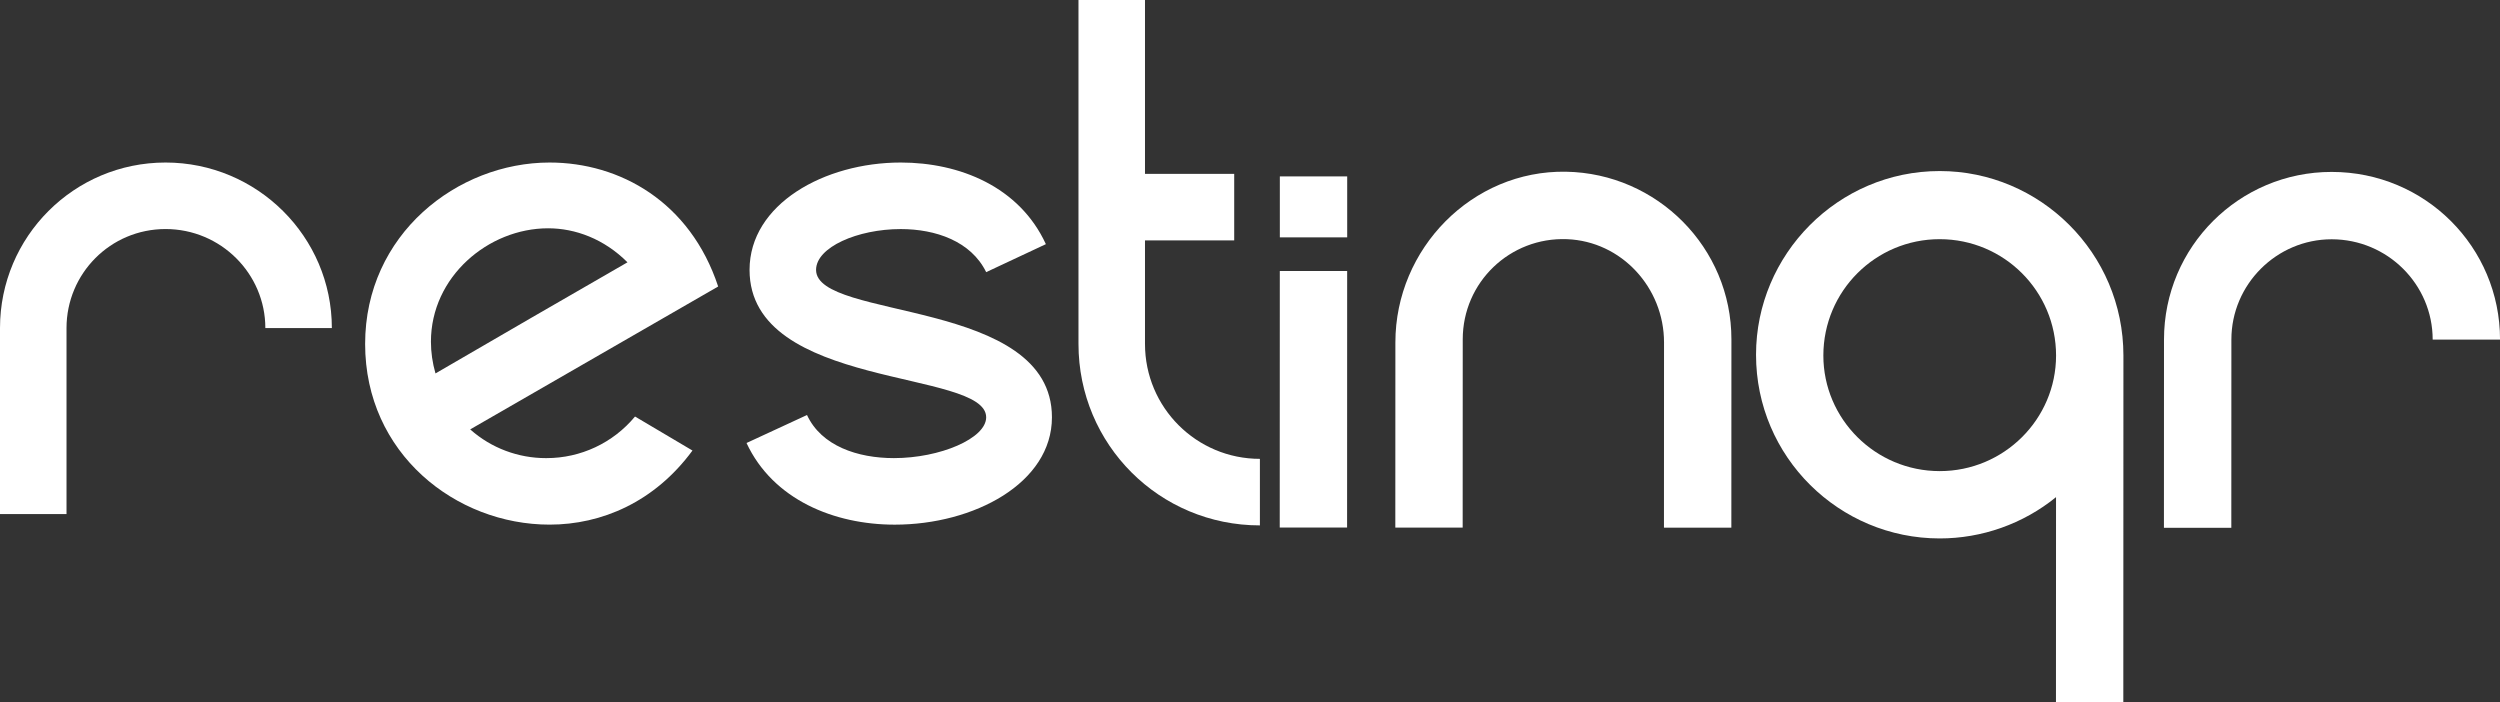 <?xml version="1.0" encoding="UTF-8"?>
<svg id="katman_1" data-name="katman 1" xmlns="http://www.w3.org/2000/svg" viewBox="0 0 742.34 208.54">
  <rect x="0" y="0" width="742.34" height="208.54" fill="#333333" stroke="none"/>
  <defs>
    <style>
      .cls-1 {
        fill: #fff;
      }

      .cls-2 {
        fill: #fff;
      }
    </style>
  </defs>
  <g>
    <path class="cls-2" d="M494.09,156.64l.02-54.97c0-16.23-12.61-30.03-28.83-30.65-16.89-.65-30.94,12.76-30.94,29.74l-.02,55.87s-.02.04-.04.04h-19.92s-.04-.02-.04-.05l.02-54.96c0-27.84,22.8-51.14,50.64-50.67,27.11.46,49.15,22.56,49.14,49.78l-.02,55.87s-.02.04-.04.04h-19.92s-.04-.02-.04-.05Z"/>
    <path class="cls-2" d="M610.49,208.53l.02-60.91c-9.77,7.95-22.05,12.27-34.55,12.26-29.77,0-54.54-24.11-54.53-54.56,0-29.77,24.33-54.54,54.56-54.53,29.77,0,54.54,24.33,54.53,54.79l-.03,102.96h-20ZM610.52,105.58c0-19.09-15.44-34.55-34.54-34.56s-34.55,15.44-34.56,34.54c0,18.86,15.44,34.32,34.54,34.33s34.55-15.44,34.56-34.31Z"/>
    <path class="cls-2" d="M642.55,156.72l.02-55.91c0-27.5,22.29-49.77,49.79-49.76,27.73,0,50,22.29,49.99,49.79h-20c0-16.37-13.4-29.78-29.99-29.79-16.36,0-29.78,13.4-29.78,29.76l-.02,55.91h-20Z"/>
    <g>
      <polygon class="cls-2" points="380.02 80.47 380 156.65 380 156.65 400 156.65 400.02 80.47 400.02 80.47 380.02 80.47"/>
      <rect class="cls-2" x="380.03" y="52.38" width="20" height="18.1"/>
    </g>
  </g>
  <g>
    <path class="cls-1" d="M0,152.64v-55.22c0-27.16,22-49.16,49.16-49.16s49.38,22,49.38,49.16h-19.75c0-16.16-13.24-29.41-29.63-29.41s-29.41,13.24-29.41,29.41v55.22H0Z"/>
    <path class="cls-1" d="M162.3,136.03c10.1,0,19.75-4.49,26.26-12.35l17.06,10.1c-11.22,15.26-26.94,22-42.43,22-27.83,0-54.77-21.1-54.77-53.65s27.39-53.87,54.77-53.87c20.88,0,41.75,11.67,50.06,36.81l-73.63,42.43c6.29,5.61,14.37,8.53,22.45,8.53h.22ZM129.3,110.89c37.94-22,18.86-11,57.02-33-6.96-6.96-15.49-10.1-23.57-10.1-17.73,0-34.79,14.37-34.79,33.67,0,3.14.45,6.29,1.35,9.43Z"/>
    <path class="cls-1" d="M374.11,156.01c-29.85,0-53.87-24.02-53.87-53.87V0h19.75v51.63h26.49v19.75h-26.49v30.75c0,18.86,15.26,34.12,34.12,34.12v19.75Z"/>
    <path class="cls-1" d="M221.67,131.54l17.96-8.31c4.26,9.2,15.04,12.8,25.81,12.8,13.69,0,27.39-5.84,27.39-12.12,0-14.37-70.26-8.08-70.26-43.77,0-19.53,22.22-31.88,44.89-31.88,17.51,0,35.24,7.18,43.1,24.24l-17.73,8.31c-4.49-9.2-15.04-12.79-25.37-12.79-12.8,0-25.14,5.39-25.14,12.12,0,15.04,70.04,8.31,70.04,43.77,0,19.53-23.12,31.88-46.69,31.88-17.96,0-36.14-7.41-44-24.24Z"/>
  </g>
</svg>